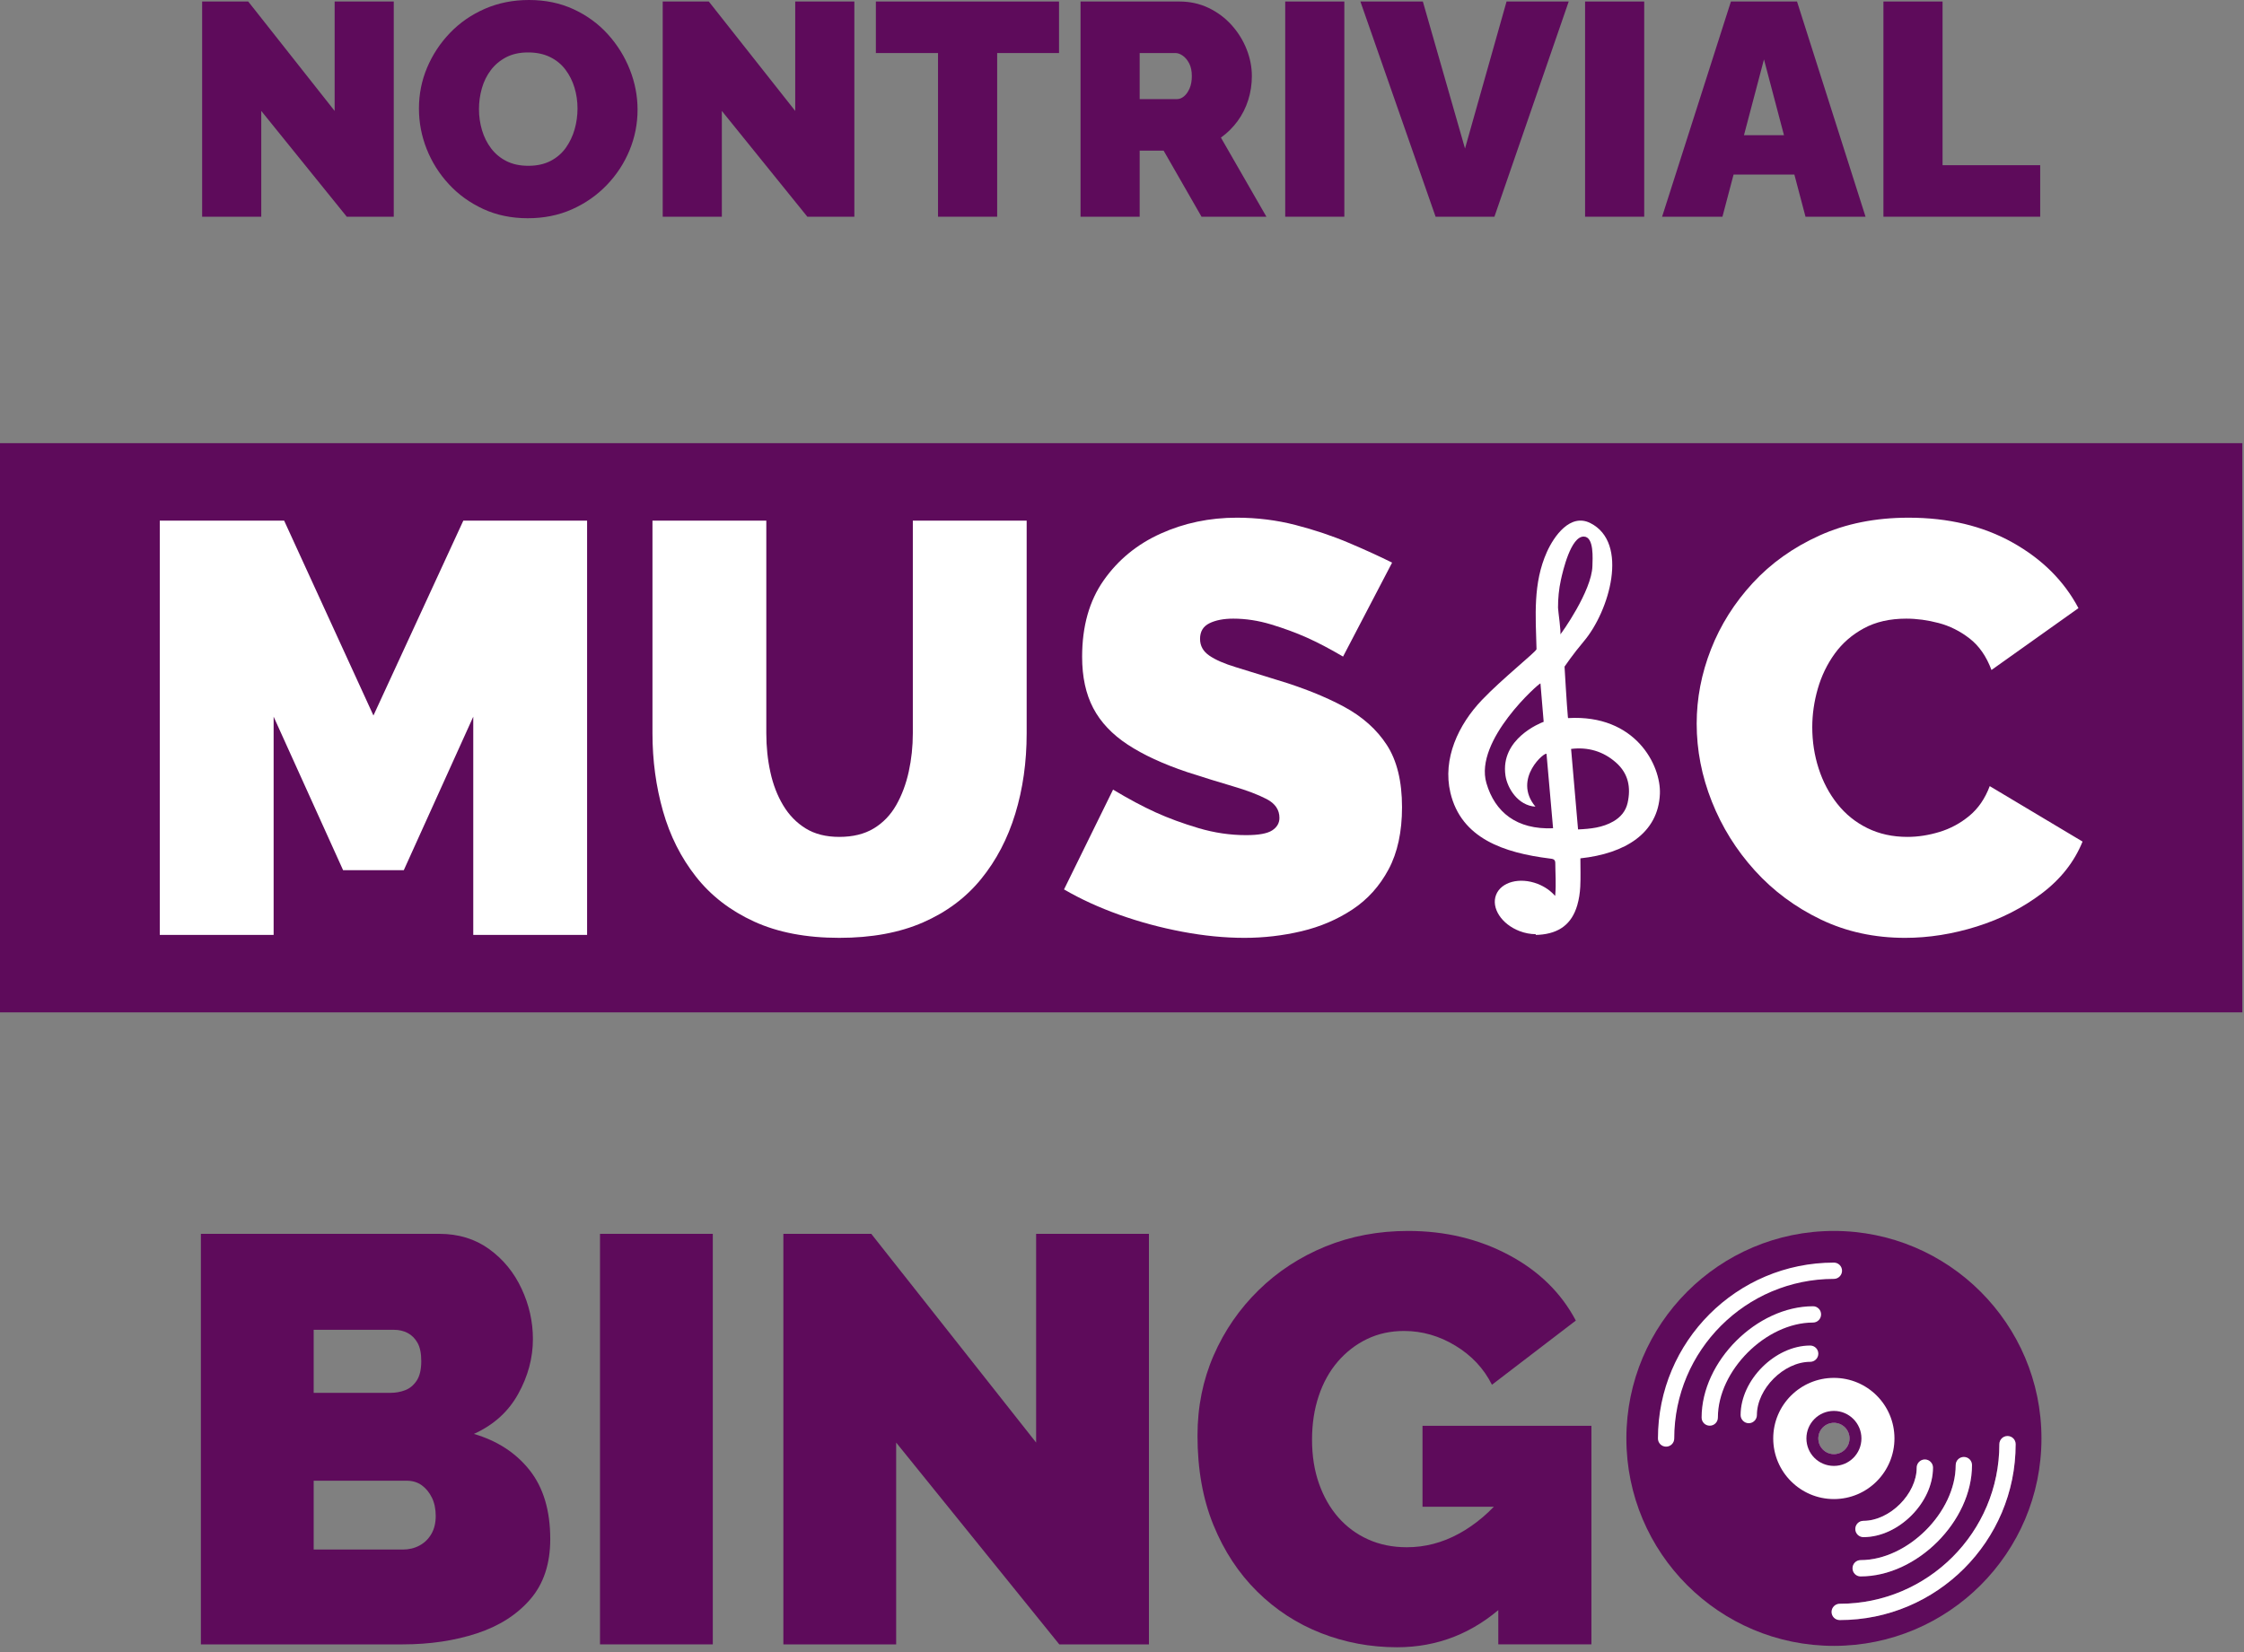 <?xml version="1.0" encoding="UTF-8"?> <svg xmlns="http://www.w3.org/2000/svg" width="353" height="260" viewBox="0 0 353 260" fill="none"><rect x="0" y="0" width="353" height="260" fill="#808080" stroke="none"/><path d="M0 69.732H352.74V159.3H0V69.732Z" fill="#5E0B5B"></path><path d="M41.099 17.456V34.102H31.798V0.239H39.048L52.642 17.456V0.239H61.942V34.102H54.55L41.099 17.456Z" fill="#5E0B5B"></path><path d="M75.346 17.169C75.346 18.315 75.505 19.419 75.823 20.485C76.14 21.55 76.618 22.505 77.254 23.347C77.89 24.189 78.693 24.857 79.663 25.349C80.633 25.843 81.786 26.088 83.121 26.088C84.456 26.088 85.618 25.835 86.603 25.327C87.589 24.817 88.392 24.125 89.012 23.251C89.631 22.377 90.093 21.408 90.396 20.342C90.697 19.276 90.848 18.188 90.848 17.075C90.848 15.93 90.688 14.832 90.37 13.783C90.053 12.735 89.576 11.788 88.94 10.946C88.303 10.104 87.493 9.444 86.507 8.967C85.522 8.489 84.377 8.251 83.073 8.251C81.738 8.251 80.585 8.506 79.615 9.013C78.645 9.523 77.842 10.198 77.207 11.04C76.57 11.884 76.101 12.837 75.8 13.902C75.497 14.968 75.346 16.057 75.346 17.169ZM83.025 34.34C80.45 34.34 78.112 33.855 76.015 32.885C73.915 31.916 72.11 30.613 70.6 28.974C69.09 27.337 67.93 25.493 67.118 23.442C66.308 21.391 65.903 19.268 65.903 17.075C65.903 14.817 66.331 12.67 67.189 10.636C68.049 8.601 69.249 6.78 70.792 5.174C72.334 3.57 74.161 2.305 76.276 1.383C78.391 0.461 80.704 -4.90317e-05 83.217 -4.90317e-05C85.793 -4.90317e-05 88.129 0.485 90.229 1.455C92.327 2.425 94.123 3.737 95.618 5.389C97.113 7.043 98.265 8.895 99.076 10.946C99.887 12.996 100.293 15.104 100.293 17.266C100.293 19.492 99.87 21.622 99.028 23.657C98.185 25.691 96.994 27.512 95.451 29.118C93.908 30.723 92.088 31.995 89.99 32.933C87.891 33.871 85.57 34.34 83.025 34.34Z" fill="#5E0B5B"></path><path d="M113.552 17.456V34.102H104.251V0.239H111.501L125.095 17.456V0.239H134.396V34.102H127.003L113.552 17.456Z" fill="#5E0B5B"></path><path d="M166.593 8.346H156.862V34.102H147.56V8.346H137.783V0.238H166.593V8.346Z" fill="#5E0B5B"></path><path d="M179.28 15.596H185.146C185.528 15.596 185.893 15.453 186.243 15.167C186.593 14.881 186.887 14.468 187.125 13.927C187.365 13.386 187.484 12.734 187.484 11.972C187.484 11.176 187.347 10.517 187.078 9.992C186.808 9.467 186.473 9.061 186.076 8.776C185.678 8.489 185.289 8.346 184.908 8.346H179.28V15.596ZM169.978 34.102V0.238H185.528C187.181 0.238 188.707 0.572 190.107 1.239C191.506 1.908 192.713 2.806 193.731 3.935C194.749 5.064 195.536 6.327 196.093 7.726C196.65 9.126 196.928 10.54 196.928 11.972C196.928 13.275 196.737 14.531 196.356 15.739C195.973 16.948 195.417 18.053 194.686 19.054C193.954 20.055 193.079 20.922 192.062 21.653L199.217 34.102H189.01L183.048 23.704H179.28V34.102H169.978Z" fill="#5E0B5B"></path><path d="M202.174 0.238H211.475V34.102H202.174V0.238Z" fill="#5E0B5B"></path><path d="M223.827 0.238L230.458 23.37L236.993 0.238H246.771L235.085 34.102H225.832L214.002 0.238H223.827Z" fill="#5E0B5B"></path><path d="M249.346 0.238H258.648V34.102H249.346V0.238Z" fill="#5E0B5B"></path><path d="M280.634 21.272L277.487 9.348L274.341 21.272H280.634ZM272.288 0.238H282.687L293.466 34.102H284.022L282.271 27.473H272.704L270.954 34.102H261.461L272.288 0.238Z" fill="#5E0B5B"></path><path d="M296.28 34.102V0.238H305.581V25.994H320.94V34.102H296.28Z" fill="#5E0B5B"></path><path d="M74.448 147.115V112.772L63.521 136.923H53.971L43.044 112.772V147.115H25.136V81.92H44.696L58.745 112.589L72.887 81.92H92.355V147.115H74.448Z" fill="white"></path><path d="M132.025 147.574C126.821 147.574 122.351 146.719 118.618 145.008C114.884 143.296 111.837 140.944 109.481 137.947C107.123 134.951 105.395 131.513 104.293 127.631C103.191 123.749 102.639 119.668 102.639 115.387V81.92H120.547V115.374C120.547 117.514 120.76 119.56 121.19 121.515C121.617 123.471 122.291 125.212 123.21 126.738C124.129 128.267 125.306 129.473 126.745 130.36C128.183 131.247 129.943 131.689 132.025 131.689C134.167 131.689 135.974 131.247 137.444 130.36C138.913 129.473 140.091 128.25 140.979 126.693C141.865 125.135 142.524 123.378 142.954 121.423C143.381 119.469 143.596 117.451 143.596 115.374V81.92H161.503V115.387C161.503 119.913 160.906 124.131 159.712 128.042C158.519 131.955 156.728 135.378 154.34 138.313C151.953 141.249 148.906 143.525 145.204 145.145C141.498 146.765 137.106 147.574 132.025 147.574Z" fill="white"></path><path d="M211.275 103.315C209.193 102.091 207.295 101.096 205.581 100.33C203.867 99.566 202.001 98.877 199.98 98.264C197.96 97.653 195.97 97.346 194.011 97.346C192.479 97.346 191.225 97.591 190.246 98.076C189.265 98.561 188.777 99.38 188.777 100.531C188.777 101.624 189.265 102.503 190.246 103.17C191.225 103.838 192.618 104.445 194.424 104.99C196.229 105.535 198.387 106.203 200.899 106.992C204.939 108.207 208.429 109.601 211.368 111.177C214.306 112.755 216.57 114.773 218.162 117.229C219.753 119.685 220.55 122.947 220.55 127.01C220.55 130.892 219.846 134.153 218.438 136.792C217.029 139.43 215.132 141.539 212.745 143.115C210.357 144.693 207.693 145.831 204.755 146.529C201.816 147.224 198.816 147.575 195.756 147.575C192.634 147.575 189.374 147.252 185.975 146.61C182.577 145.968 179.286 145.081 176.104 143.948C172.919 142.816 170.012 141.484 167.38 139.954L175.094 124.251C177.542 125.72 179.777 126.914 181.798 127.832C183.818 128.75 186.068 129.576 188.548 130.311C191.026 131.046 193.521 131.413 196.032 131.413C197.99 131.413 199.352 131.164 200.118 130.669C200.882 130.173 201.266 129.515 201.266 128.697C201.266 127.42 200.591 126.434 199.245 125.733C197.897 125.034 196.138 124.366 193.965 123.728C191.791 123.09 189.388 122.345 186.756 121.494C182.96 120.217 179.838 118.774 177.389 117.161C174.941 115.552 173.134 113.637 171.972 111.417C170.807 109.199 170.227 106.509 170.227 103.346C170.227 98.545 171.359 94.533 173.624 91.311C175.89 88.088 178.873 85.642 182.577 83.969C186.281 82.297 190.275 81.46 194.562 81.46C197.745 81.46 200.821 81.844 203.791 82.608C206.76 83.375 209.544 84.307 212.148 85.409C214.749 86.511 217.029 87.552 218.99 88.531L211.275 103.315Z" fill="white"></path><path d="M266.902 113.874C266.902 109.897 267.651 105.993 269.152 102.167C270.651 98.341 272.84 94.867 275.718 91.745C278.595 88.623 282.1 86.129 286.232 84.261C290.364 82.395 295.033 81.461 300.236 81.461C306.481 81.461 311.929 82.762 316.582 85.363C321.233 87.966 324.693 91.409 326.959 95.694L313.276 105.426C312.479 103.285 311.332 101.632 309.833 100.468C308.332 99.306 306.711 98.494 304.966 98.035C303.222 97.576 301.522 97.346 299.869 97.346C297.298 97.346 295.078 97.85 293.212 98.861C291.343 99.871 289.814 101.202 288.62 102.855C287.426 104.509 286.537 106.345 285.956 108.366C285.375 110.386 285.084 112.406 285.084 114.426C285.084 116.691 285.42 118.864 286.094 120.945C286.767 123.026 287.747 124.879 289.034 126.5C290.318 128.123 291.894 129.392 293.762 130.311C295.629 131.229 297.725 131.689 300.052 131.689C301.705 131.689 303.388 131.429 305.103 130.908C306.816 130.389 308.378 129.546 309.786 128.383C311.194 127.221 312.266 125.66 313.001 123.7L327.602 132.424C326.317 135.607 324.173 138.333 321.174 140.596C318.174 142.86 314.775 144.591 310.981 145.784C307.184 146.976 303.418 147.575 299.685 147.575C294.848 147.575 290.426 146.61 286.416 144.682C282.405 142.753 278.946 140.182 276.039 136.969C273.13 133.755 270.88 130.144 269.288 126.134C267.696 122.124 266.902 118.039 266.902 113.874Z" fill="white"></path><path d="M256.036 126.344C255.742 127.649 254.929 128.596 253.791 129.252C252.089 130.232 250.21 130.425 248.241 130.514C247.869 126.346 247.512 121.969 247.145 117.847C249.783 117.522 252.198 118.202 254.23 120.009C256.16 121.724 256.58 123.914 256.036 126.344ZM245.539 91.266C245.854 89.826 247.108 84.383 249.152 84.431C250.789 84.47 250.527 87.94 250.5 89.069C250.402 92.992 245.597 99.722 245.429 99.852C245.637 99.692 245.09 96.115 245.09 95.625C245.087 94.159 245.225 92.699 245.539 91.266ZM233.826 123.233C231.852 116.491 242.166 107.437 242.326 107.537C242.493 109.274 242.658 111.757 242.832 113.579C242.36 113.752 235.965 116.241 236.824 122.049C237.117 124.031 238.798 126.765 241.535 126.929C237.834 122.472 243.233 118.087 243.283 118.656C243.626 122.547 243.968 126.445 244.311 130.33C238.581 130.572 235.163 127.803 233.826 123.233ZM246.689 112.995C246.715 113.061 246.656 112.967 246.645 112.869C246.479 111.205 246.115 104.894 246.115 104.894C246.115 104.894 247.448 102.924 249.142 100.923C253.163 96.178 256.314 85.411 250.182 82.312C247.008 80.707 244.445 84.388 243.335 86.865C241.133 91.775 241.568 96.921 241.708 102.146C241.716 102.503 236.338 106.77 233.122 110.143C229.41 114.032 226.9 119.387 228.158 124.728C229.859 131.943 236.594 134.193 243.766 135.09C244.237 135.149 244.657 135.169 244.66 135.793C244.668 137.431 244.797 139.077 244.662 140.704C244.653 140.796 244.644 140.887 244.63 140.976C243.958 140.195 243.019 139.519 241.885 139.081C239.065 137.99 236.135 138.768 235.342 140.818C234.55 142.866 236.195 145.411 239.017 146.502C239.885 146.839 240.765 146.995 241.59 146.995C241.583 147.035 241.578 147.075 241.571 147.115C241.753 147.11 241.936 147.104 242.122 147.092C245.255 146.873 247.245 145.419 248.113 142.452C248.389 141.511 248.537 140.513 248.589 139.533C248.666 138.042 248.609 136.543 248.609 135.065C255.655 134.31 260.863 131.1 261.116 124.91C261.3 120.427 257.276 112.379 246.689 112.995Z" fill="white"></path><path d="M68.543 238.551C68.543 237.457 68.346 236.502 67.952 235.683C67.557 234.865 67.027 234.214 66.361 233.725C65.693 233.24 64.905 232.998 63.993 232.998H49.344V243.828H63.357C64.326 243.828 65.209 243.617 65.996 243.191C66.785 242.767 67.406 242.157 67.861 241.37C68.316 240.582 68.543 239.642 68.543 238.551ZM49.344 209.251V219.169H61.447C62.235 219.169 62.993 219.032 63.719 218.759C64.448 218.487 65.054 217.987 65.543 217.259C66.028 216.532 66.269 215.501 66.269 214.165C66.269 212.952 66.073 211.998 65.679 211.297C65.281 210.604 64.769 210.085 64.129 209.752C63.492 209.418 62.781 209.251 61.993 209.251H49.344ZM86.559 242.188C86.559 246.07 85.513 249.226 83.422 251.649C81.327 254.078 78.521 255.87 75.005 257.022C71.486 258.173 67.603 258.749 63.357 258.749H31.601V194.149H69.092C72.122 194.149 74.748 194.952 76.959 196.558C79.176 198.168 80.872 200.243 82.054 202.793C83.24 205.338 83.832 207.978 83.832 210.707C83.832 213.68 83.059 216.562 81.51 219.35C79.964 222.142 77.642 224.232 74.551 225.631C78.248 226.721 81.176 228.631 83.331 231.361C85.484 234.093 86.559 237.699 86.559 242.188Z" fill="#5E0B5B"></path><path d="M94.386 194.149H112.129V258.748H94.386V194.149Z" fill="#5E0B5B"></path><path d="M140.972 226.994V258.749H123.229V194.149H137.059L162.992 226.994V194.149H180.737V258.749H166.634L140.972 226.994Z" fill="#5E0B5B"></path><path d="M235.695 237.093H223.774V224.354H250.344V258.748H235.695V237.093ZM219.77 259.203C215.585 259.203 211.596 258.46 207.807 256.976C204.016 255.487 200.663 253.305 197.753 250.423C194.84 247.544 192.548 244.055 190.881 239.961C189.211 235.865 188.377 231.18 188.377 225.903C188.377 221.354 189.231 217.138 190.927 213.255C192.624 209.372 194.976 205.964 197.981 203.02C200.981 200.078 204.485 197.789 208.489 196.148C212.494 194.513 216.83 193.694 221.501 193.694C227.324 193.694 232.601 194.952 237.332 197.467C242.064 199.986 245.583 203.429 247.89 207.797L234.696 217.896C233.419 215.347 231.51 213.3 228.96 211.756C226.415 210.206 223.714 209.434 220.866 209.434C218.74 209.434 216.801 209.858 215.039 210.707C213.281 211.558 211.751 212.74 210.443 214.256C209.141 215.774 208.14 217.577 207.443 219.668C206.743 221.763 206.394 224.05 206.394 226.54C206.394 229.086 206.761 231.392 207.489 233.452C208.216 235.517 209.232 237.29 210.535 238.779C211.842 240.263 213.402 241.416 215.221 242.233C217.043 243.055 219.073 243.465 221.32 243.465C224.168 243.465 226.899 242.752 229.51 241.324C232.116 239.9 234.48 237.885 236.606 235.275V252.562C231.752 256.991 226.142 259.203 219.77 259.203Z" fill="#5E0B5B"></path><path d="M288.491 223.89C289.842 223.89 290.941 224.988 290.941 226.339C290.941 227.712 289.842 228.811 288.491 228.811C287.14 228.811 286.042 227.712 286.042 226.339C286.042 224.988 287.14 223.89 288.491 223.89ZM288.491 193.694C270.45 193.694 255.843 208.322 255.843 226.339C255.843 244.379 270.45 258.985 288.491 258.985C306.509 258.985 321.139 244.379 321.139 226.339C321.139 208.322 306.509 193.694 288.491 193.694Z" fill="#5E0B5B"></path><path d="M289.769 199.958C289.769 200.646 289.197 201.241 288.487 201.241C274.636 201.241 263.372 212.504 263.372 226.353C263.372 227.063 262.8 227.636 262.09 227.636C261.38 227.636 260.808 227.063 260.808 226.353C260.808 211.085 273.216 198.676 288.487 198.676C289.197 198.676 289.769 199.248 289.769 199.958Z" fill="white"></path><path d="M286.472 206.826C286.472 207.537 285.899 208.109 285.213 208.109C277.796 208.109 270.239 215.663 270.239 223.057C270.239 223.767 269.667 224.339 268.959 224.339C268.248 224.339 267.676 223.767 267.676 223.057C267.676 214.22 276.353 205.544 285.213 205.544C285.899 205.544 286.472 206.116 286.472 206.826Z" fill="white"></path><path d="M286.037 213.007C286.037 213.717 285.465 214.29 284.755 214.29C280.611 214.29 276.376 218.525 276.376 222.668C276.376 223.355 275.804 223.95 275.094 223.95C274.384 223.95 273.812 223.355 273.812 222.668C273.812 217.151 279.238 211.726 284.755 211.726C285.465 211.726 286.037 212.298 286.037 213.007Z" fill="white"></path><path d="M288.12 253.641C288.12 252.955 288.693 252.36 289.403 252.36C303.254 252.36 314.517 241.096 314.517 227.246C314.517 226.536 315.09 225.964 315.8 225.964C316.509 225.964 317.081 226.536 317.081 227.246C317.081 242.516 304.673 254.924 289.403 254.924C288.693 254.924 288.12 254.352 288.12 253.641Z" fill="white"></path><path d="M291.418 246.774C291.418 246.064 291.99 245.492 292.676 245.492C300.094 245.492 307.65 237.938 307.65 230.543C307.65 229.834 308.223 229.262 308.931 229.262C309.641 229.262 310.213 229.834 310.213 230.543C310.213 239.38 301.537 248.057 292.676 248.057C291.99 248.057 291.418 247.485 291.418 246.774Z" fill="white"></path><path d="M291.852 240.593C291.852 239.882 292.425 239.31 293.135 239.31C297.279 239.31 301.514 235.076 301.514 230.932C301.514 230.245 302.086 229.651 302.795 229.651C303.505 229.651 304.078 230.245 304.078 230.932C304.078 236.45 298.652 241.875 293.135 241.875C292.425 241.875 291.852 241.303 291.852 240.593Z" fill="white"></path><mask id="mask0_95_3" style="mask-type:luminance" maskUnits="userSpaceOnUse" x="288" y="225" width="30" height="30"><path d="M288.12 225.964H317.082V254.924H288.12V225.964Z" fill="white"></path></mask><g mask="url(#mask0_95_3)"><g opacity="0.3"><path d="M317.081 227.246C317.081 242.516 304.673 254.924 289.403 254.924C288.693 254.924 288.121 254.352 288.121 253.641C288.121 252.932 288.693 252.361 289.403 252.361C303.254 252.361 314.518 241.096 314.518 227.246C314.518 226.536 315.112 225.963 315.8 225.963C316.509 225.963 317.081 226.536 317.081 227.246Z" fill="white"></path></g></g><mask id="mask1_95_3" style="mask-type:luminance" maskUnits="userSpaceOnUse" x="291" y="229" width="20" height="20"><path d="M291.417 229.238H310.214V248.056H291.417V229.238Z" fill="white"></path></mask><g mask="url(#mask1_95_3)"><g opacity="0.3"><path d="M310.213 230.52C310.213 239.38 301.536 248.057 292.699 248.057C291.989 248.057 291.417 247.485 291.417 246.774C291.417 246.065 291.989 245.492 292.699 245.492C300.094 245.492 307.649 237.937 307.649 230.52C307.649 229.834 308.222 229.239 308.931 229.239C309.641 229.239 310.213 229.834 310.213 230.52Z" fill="white"></path></g></g><mask id="mask2_95_3" style="mask-type:luminance" maskUnits="userSpaceOnUse" x="291" y="229" width="14" height="13"><path d="M291.875 229.65H304.077V241.875H291.875V229.65Z" fill="white"></path></mask><g mask="url(#mask2_95_3)"><g opacity="0.3"><path d="M304.078 230.932C304.078 236.45 298.652 241.875 293.135 241.875C292.448 241.875 291.876 241.28 291.876 240.593C291.876 239.882 292.448 239.31 293.135 239.31C297.279 239.31 301.514 235.075 301.514 230.932C301.514 230.222 302.087 229.65 302.795 229.65C303.505 229.65 304.078 230.222 304.078 230.932Z" fill="white"></path></g></g><path d="M288.491 228.811C287.14 228.811 286.042 227.712 286.042 226.339C286.042 224.988 287.14 223.89 288.491 223.89C289.842 223.89 290.941 224.988 290.941 226.339C290.941 227.712 289.842 228.811 288.491 228.811ZM288.491 216.816C283.225 216.816 278.944 221.075 278.944 226.339C278.944 231.604 283.225 235.885 288.491 235.885C293.757 235.885 298.014 231.604 298.014 226.339C298.014 221.075 293.757 216.816 288.491 216.816Z" fill="white"></path><path d="M288.491 228.811C287.14 228.811 286.042 227.712 286.042 226.339C286.042 224.988 287.14 223.89 288.491 223.89C289.842 223.89 290.941 224.988 290.941 226.339C290.941 227.712 289.842 228.811 288.491 228.811ZM288.491 222.013C286.088 222.013 284.164 223.959 284.164 226.339C284.164 228.744 286.088 230.666 288.491 230.666C290.873 230.666 292.819 228.744 292.819 226.339C292.819 223.959 290.873 222.013 288.491 222.013Z" fill="#5E0B5B"></path></svg> 